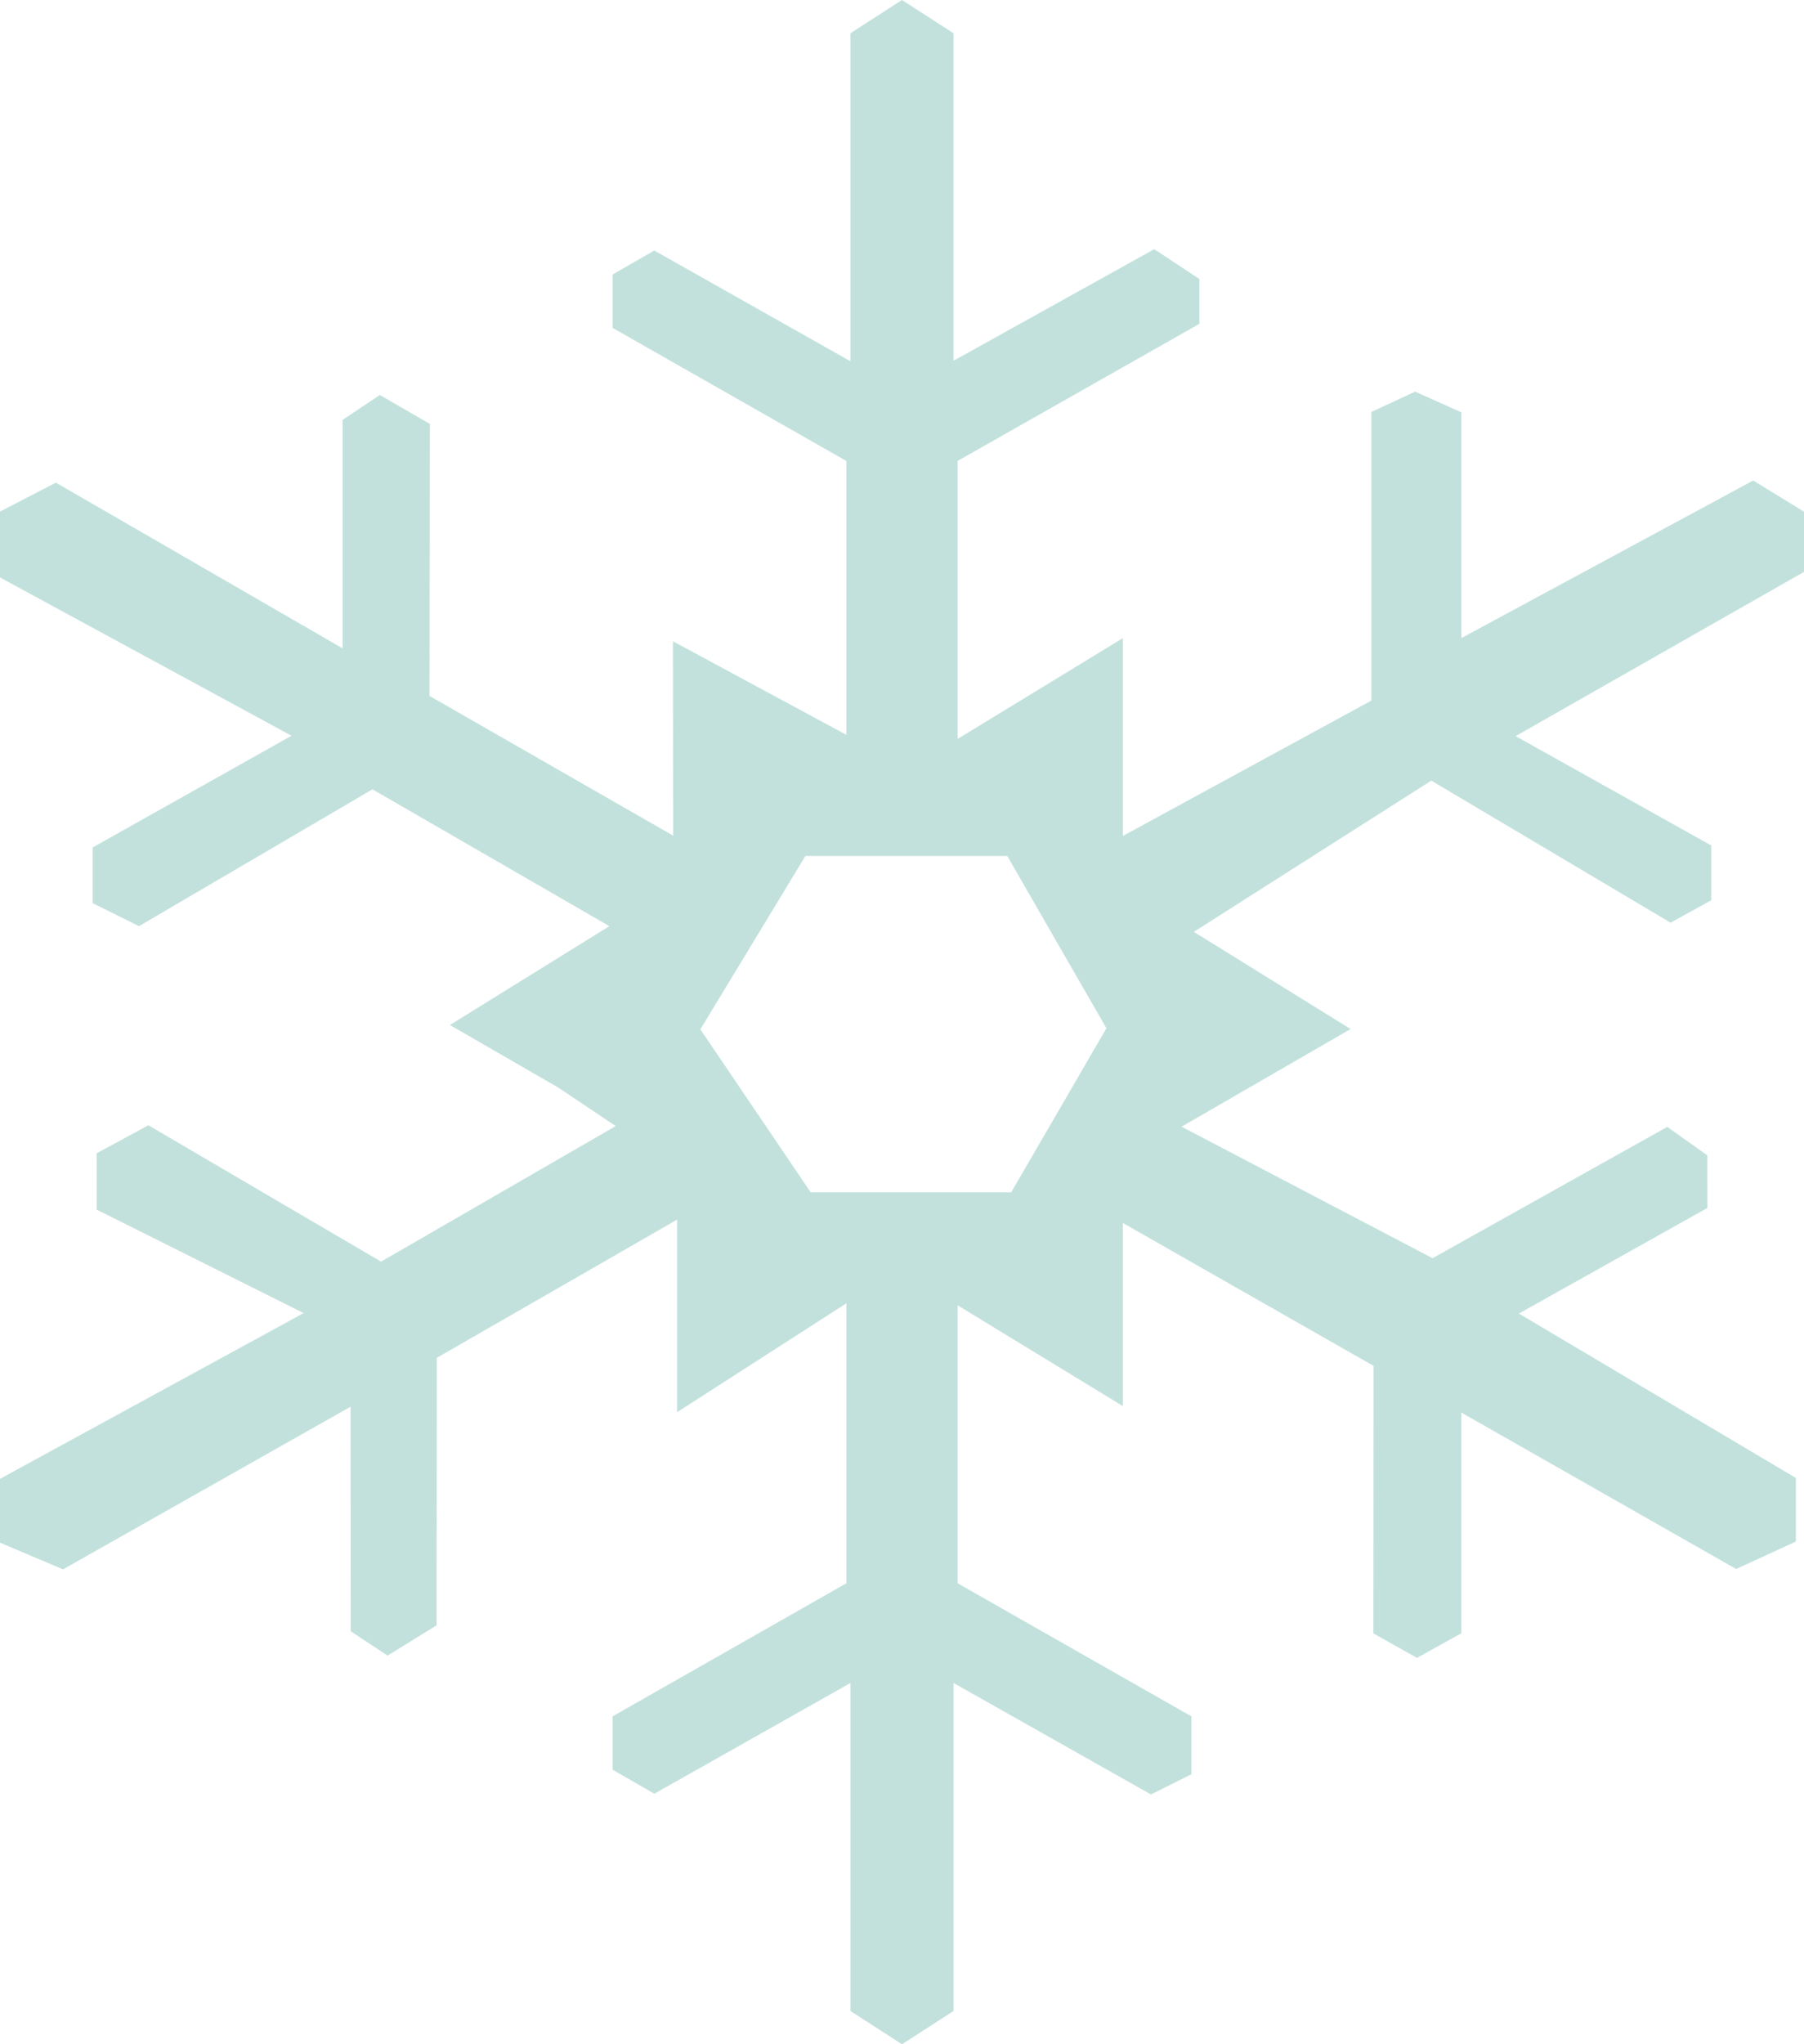 <svg xmlns="http://www.w3.org/2000/svg" width="244" height="276.339" viewBox="0 0 244 276.339"><g transform="translate(-1315.027 -95.414)" opacity="0.3"><path d="M1430.052,367.257V322.923l-26.525,14.964-5.639-3.244v-7.217l31.619-17.99V271.593l-22.9,14.718V260.283l-32.5,18.683-.026,36.16-6.633,4.091-4.983-3.29-.027-30.352-38.888,21.985-8.531-3.613v-8.62l41.073-22.409-27.99-13.985v-7.617l6.992-3.791,31.471,18.436,31.742-18.326-7.742-5.185-14.683-8.476,21.562-13.361-32.04-18.5-31.577,18.5-6.27-3.116v-7.525l26.9-15.1-39.434-21.4v-8.9l7.563-3.915,38.774,22.4V152.183l5.038-3.374,6.773,3.91-.043,36.773,32.945,18.882-.029-26.275,23.459,12.647V157.728l-31.619-17.989v-7.217l5.638-3.242,26.526,14.964V99.91l6.976-4.5,6.974,4.5v44.267L1471.14,129.1l6.116,4.028v6.059l-32.708,18.534v37.584l22.352-13.629v26.74l33.615-18.3V151.1l5.924-2.745,6.251,2.8v30.513l39.466-21.3,6.872,4.217v8.137l-39.006,22.2,26.468,14.785v7.4l-5.511,3.031-32.361-19.2L1476.5,221.379l21.2,13.138-22.857,13.2,33.945,17.781,31.744-17.754,5.409,3.844.015,7.116-25.492,14.275,37.464,22.225v8.59l-8.08,3.716-37.167-21.144v29.83l-6,3.329-5.9-3.31.023-36.166L1466.9,260.737V285.49l-22.352-13.628v37.575l31.617,17.99v7.827l-5.462,2.732L1444,322.923v44.334l-6.974,4.5Zm-20.3-132.7,14.923,22.03H1451.8l12.875-22.177-13.41-23.29h-27.3Z" transform="translate(0 0)" fill="#329b8b"/></g></svg>
